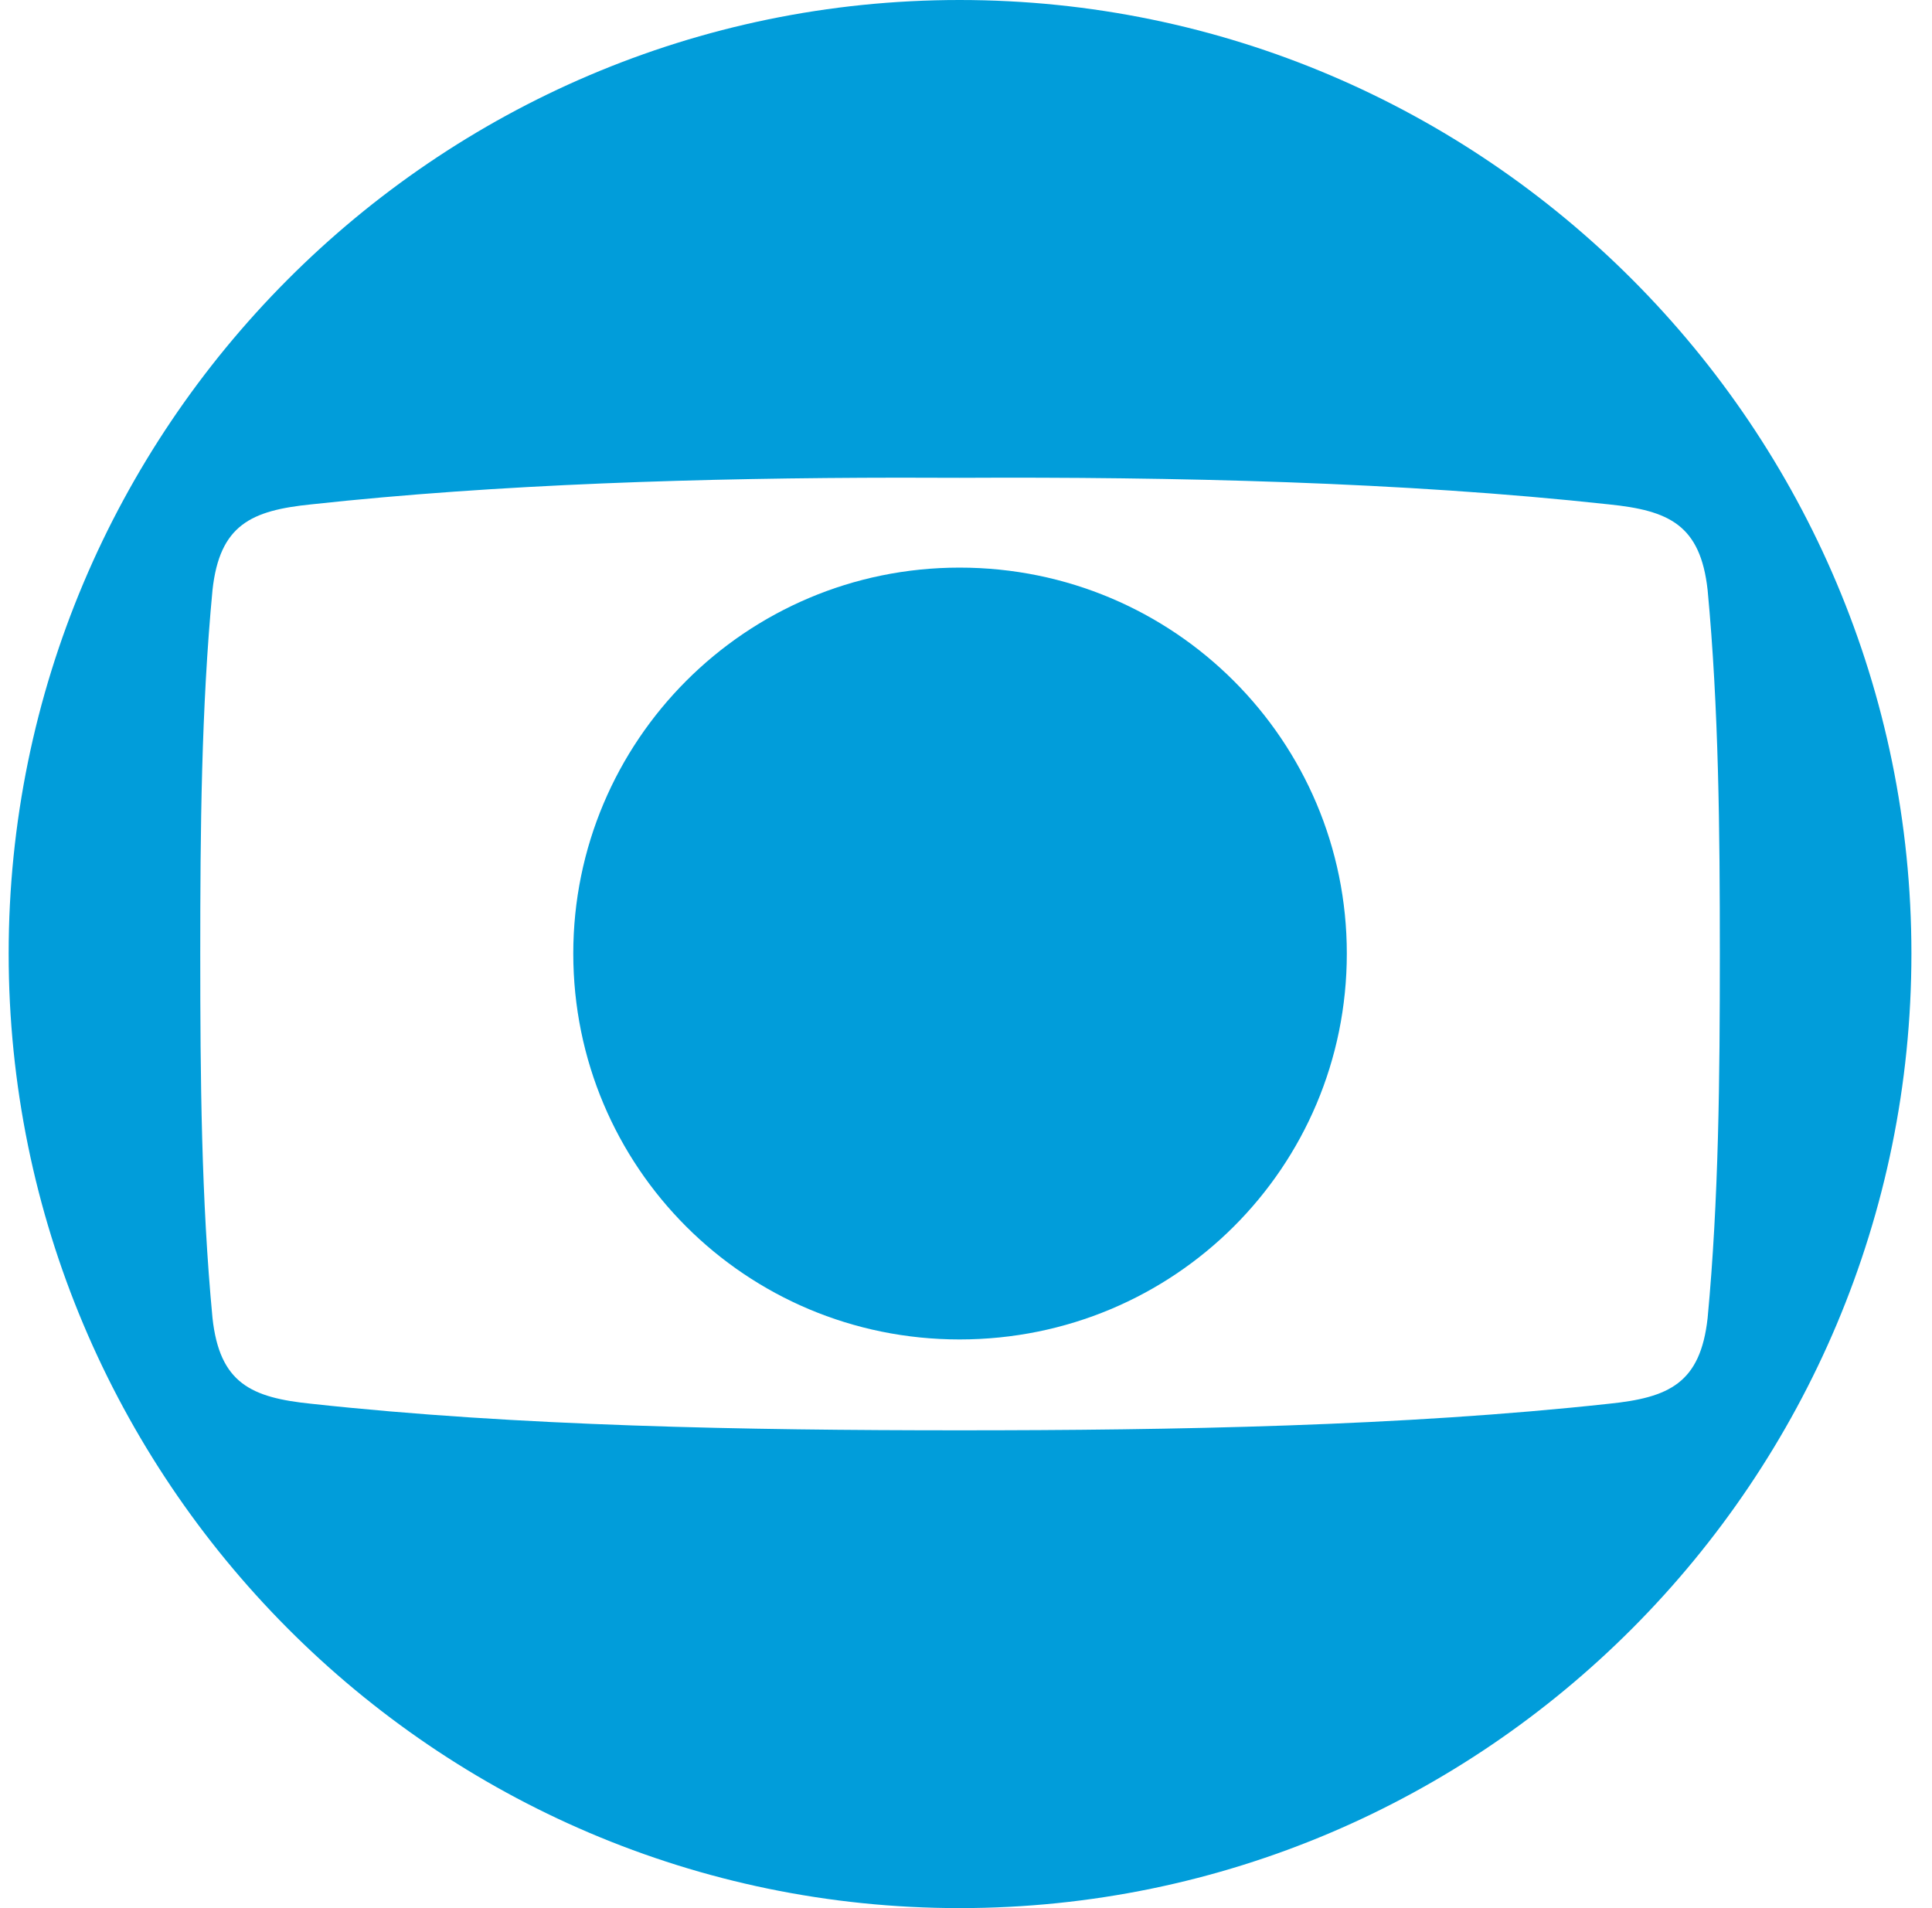 <svg width="81" height="80" viewBox="0 0 81 80" fill="none" xmlns="http://www.w3.org/2000/svg">
<path fill-rule="evenodd" clip-rule="evenodd" d="M40.23 0C18.224 0 0.363 17.974 0.363 39.978C0.363 62.023 18.224 80 40.23 80C62.28 80 80.137 62.023 80.137 39.978C80.137 17.974 62.28 0 40.23 0ZM37.701 20.027C38.549 20.027 39.392 20.029 40.23 20.033C49.203 19.987 58.817 20.204 67.446 21.146C69.969 21.402 71.291 22.001 71.593 24.74C72.06 29.705 72.105 34.798 72.105 39.978C72.105 45.2 72.06 50.294 71.593 55.259C71.291 57.999 69.969 58.598 67.446 58.855C58.817 59.796 49.203 59.968 40.23 59.968C31.299 59.968 21.684 59.797 13.053 58.855C10.532 58.598 9.208 57.999 8.909 55.259C8.439 50.294 8.396 45.2 8.396 39.978C8.396 34.798 8.439 29.705 8.909 24.74C9.208 22.001 10.533 21.402 13.053 21.146C20.875 20.293 29.505 20.035 37.701 20.027Z" fill="#019DDA"/>
<path fill-rule="evenodd" clip-rule="evenodd" d="M24.035 39.978C24.035 31.075 31.256 23.798 40.23 23.798C49.245 23.798 56.466 31.075 56.466 39.978C56.466 48.924 49.245 56.158 40.23 56.158C31.256 56.158 24.035 48.924 24.035 39.978Z" fill="#019DDA"/>
</svg>
